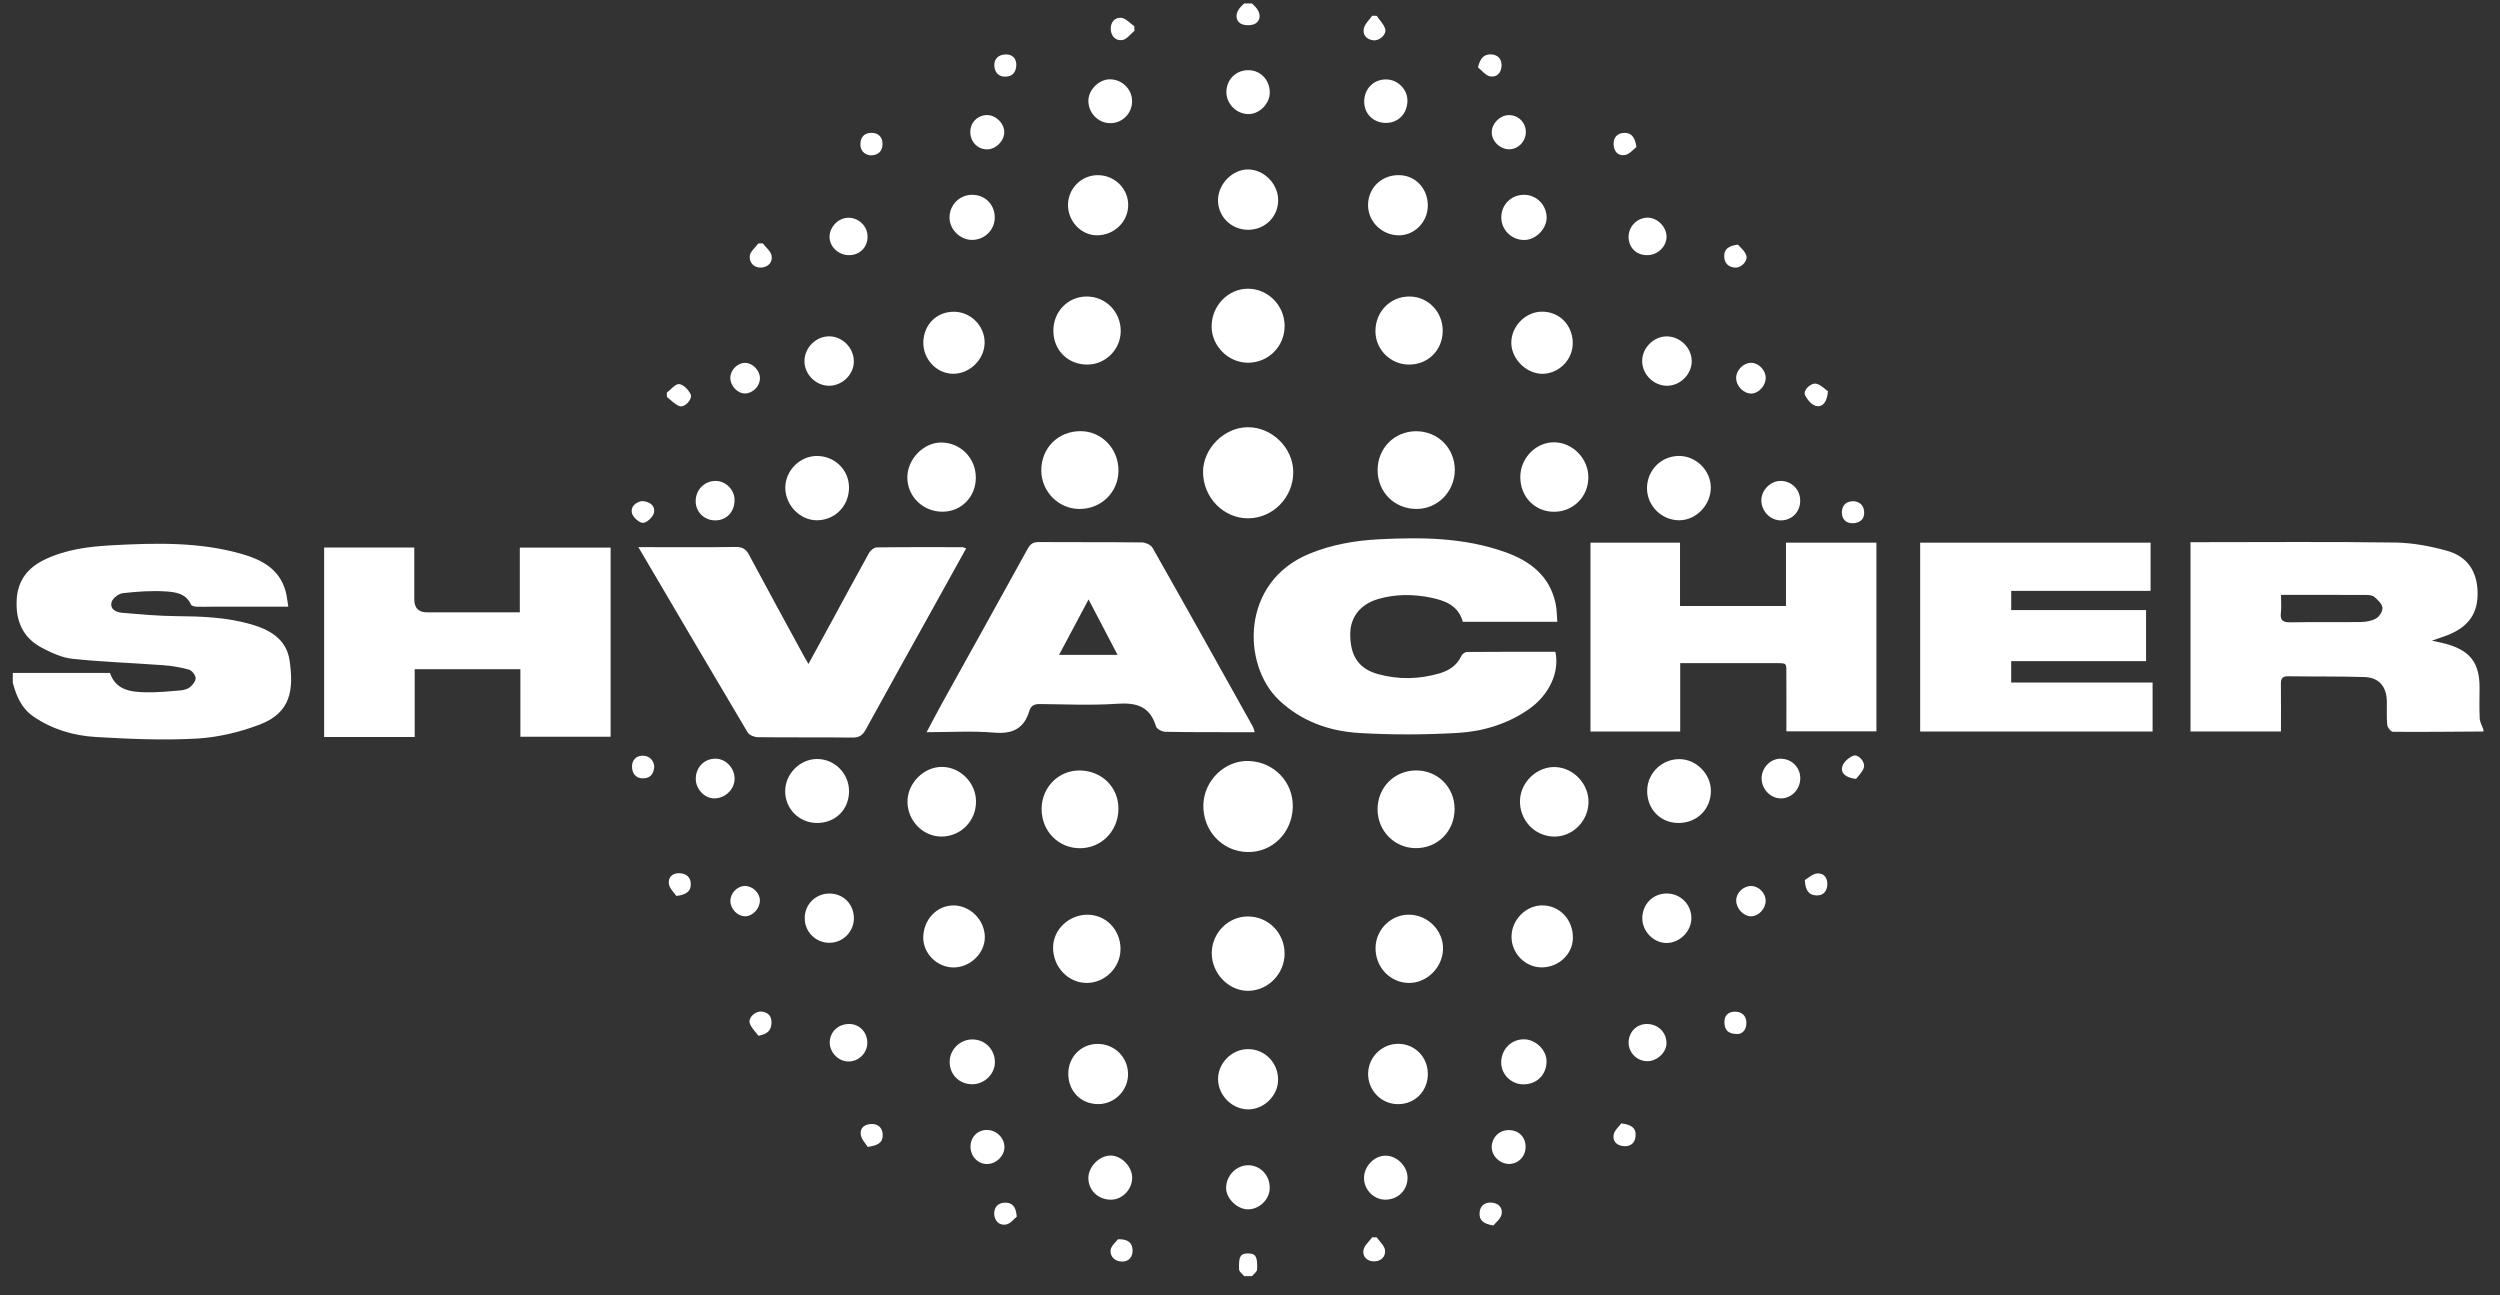 <svg xmlns="http://www.w3.org/2000/svg" width="110" height="57" viewBox="0 0 110 57" fill="none"><rect x="0" y="0" width="110" height="57" fill="#333333" stroke="none"/><path d="M109.107 31.609C109.084 31.152 109.1 30.693 109.1 30.236C109.1 29.197 108.705 28.656 107.72 28.357C107.501 28.291 107.275 28.252 107.004 28.187C107.287 28.087 107.529 28.016 107.76 27.919C108.645 27.55 109.038 26.956 109.014 26.041C108.99 25.141 108.565 24.483 107.672 24.235C106.933 24.029 106.154 23.883 105.389 23.872C102.531 23.831 99.673 23.856 96.814 23.856H96.382V32.184H100.362C100.362 31.463 100.368 30.777 100.359 30.091C100.356 29.859 100.425 29.753 100.672 29.756C101.79 29.772 102.908 29.756 104.025 29.789C104.677 29.808 105.011 30.203 105.022 30.871C105.027 31.215 105.005 31.56 105.04 31.9C105.051 32.012 105.201 32.198 105.287 32.199C106.615 32.209 107.941 32.195 109.269 32.186V32.1C109.212 31.936 109.115 31.775 109.106 31.609H109.107ZM104.562 27.204C104.368 27.319 104.111 27.365 103.881 27.369C102.849 27.385 101.817 27.363 100.786 27.382C100.458 27.388 100.316 27.307 100.359 26.954C100.388 26.717 100.364 26.474 100.364 26.175C101.661 26.175 102.889 26.172 104.116 26.178C104.239 26.178 104.394 26.195 104.478 26.268C104.625 26.396 104.807 26.566 104.828 26.736C104.847 26.883 104.7 27.121 104.561 27.204L104.562 27.204ZM11.056 27.472C9.976 27.156 8.865 27.12 7.747 27.11C6.958 27.103 6.169 27.03 5.382 26.964C5.12 26.942 4.827 26.816 4.909 26.498C4.954 26.328 5.216 26.122 5.399 26.1C6.027 26.028 6.667 25.983 7.297 26.023C7.712 26.049 8.183 26.107 8.402 26.601C8.428 26.66 8.566 26.691 8.654 26.695C8.894 26.706 9.135 26.694 9.375 26.694C10.46 26.694 11.546 26.694 12.685 26.694C12.64 26.434 12.623 26.209 12.562 25.996C12.283 25.026 11.511 24.625 10.645 24.376C8.767 23.837 6.842 23.889 4.922 23.992C3.908 24.047 2.901 24.173 1.964 24.623C1.228 24.976 0.785 25.532 0.735 26.375C0.681 27.296 0.993 28.046 1.815 28.487C2.244 28.717 2.72 28.937 3.193 28.988C4.522 29.128 5.862 29.171 7.196 29.27C7.573 29.299 7.952 29.362 8.315 29.464C8.442 29.5 8.598 29.696 8.607 29.828C8.617 29.96 8.483 30.135 8.365 30.231C8.254 30.322 8.082 30.366 7.934 30.379C7.428 30.421 6.921 30.472 6.414 30.461C5.756 30.446 5.099 30.376 4.839 29.609H0.562V30.038C0.718 30.623 0.942 31.162 1.466 31.523C2.295 32.093 3.236 32.369 4.208 32.427C5.687 32.514 7.174 32.58 8.651 32.498C9.59 32.446 10.553 32.215 11.435 31.878C12.822 31.349 12.921 30.317 12.743 29.069C12.608 28.123 11.878 27.711 11.056 27.471V27.472ZM54.585 1.033C54.749 1.136 55.08 1.136 55.245 1.033C55.472 0.891 55.476 0.599 55.289 0.362C55.229 0.285 55.154 0.22 55.085 0.151H54.745C54.676 0.221 54.601 0.285 54.54 0.362C54.354 0.599 54.357 0.892 54.584 1.034L54.585 1.033ZM54.626 55.229C54.503 55.354 54.511 55.641 54.52 55.856C54.524 55.957 54.665 56.053 54.745 56.151H55.085C55.166 56.054 55.308 55.959 55.312 55.859C55.322 55.644 55.328 55.357 55.204 55.23C55.101 55.125 54.728 55.124 54.625 55.229H54.626ZM22.872 26.944C21.477 26.944 20.134 26.944 18.792 26.944C18.415 26.944 18.227 26.75 18.228 26.362C18.229 25.609 18.228 24.856 18.228 24.09H14.262V32.428H18.247V29.444H22.897V32.415H26.867V24.095H22.872V26.944H22.872ZM78.584 26.663H73.921V23.878H69.981V32.187H73.929V29.179C75.326 29.179 76.667 29.179 78.008 29.179C78.677 29.179 78.595 29.125 78.6 29.777C78.606 30.588 78.601 31.398 78.601 32.179H82.562V23.877H78.583V26.663H78.584ZM68.437 28.679C67.145 28.679 65.846 28.676 64.547 28.687C64.463 28.687 64.338 28.778 64.301 28.859C64.105 29.284 63.754 29.507 63.336 29.629C62.437 29.891 61.523 29.91 60.622 29.658C59.772 29.419 59.404 28.847 59.411 27.886C59.416 27.144 59.861 26.583 60.646 26.355C61.408 26.134 62.187 26.139 62.951 26.295C63.565 26.42 64.168 26.633 64.363 27.36H68.522C68.496 27.062 68.5 26.803 68.447 26.557C68.186 25.332 67.323 24.684 66.235 24.295C64.429 23.649 62.554 23.633 60.672 23.729C59.627 23.782 58.607 23.96 57.627 24.359C54.582 25.598 54.645 29.249 56.265 30.795C57.255 31.739 58.485 32.171 59.798 32.251C61.233 32.338 62.679 32.33 64.114 32.25C65.229 32.188 66.309 31.868 67.255 31.215C68.158 30.591 68.633 29.579 68.436 28.68L68.437 28.679ZM88.492 29.089H94.427V26.844H88.493V25.998H94.626V23.877H84.487V32.186H94.714V30.031H88.492V29.09V29.089ZM55.207 32.215C55.166 32.093 55.154 32.023 55.122 31.965C53.658 29.343 52.196 26.72 50.715 24.108C50.641 23.977 50.409 23.869 50.249 23.867C48.735 23.849 47.221 23.862 45.706 23.851C45.462 23.849 45.337 23.929 45.218 24.146C43.964 26.425 42.696 28.697 41.434 30.973C41.219 31.363 41.014 31.76 40.771 32.216C41.819 32.216 42.785 32.154 43.738 32.235C44.544 32.304 45.056 32.068 45.292 31.277C45.364 31.034 45.522 30.975 45.766 30.978C46.898 30.991 48.034 31.041 49.161 30.965C50.004 30.908 50.599 31.076 50.865 31.964C50.899 32.078 51.135 32.197 51.28 32.199C52.44 32.221 53.6 32.214 54.76 32.216C54.896 32.216 55.032 32.216 55.208 32.216L55.207 32.215ZM46.6 28.813C47.036 27.993 47.453 27.21 47.897 26.375C48.348 27.238 48.749 28.003 49.172 28.813H46.6ZM28.09 24.076C29.727 26.86 31.303 29.547 32.896 32.225C32.967 32.345 33.187 32.434 33.34 32.436C34.726 32.453 36.113 32.436 37.499 32.453C37.792 32.457 37.95 32.361 38.088 32.108C39.08 30.3 40.086 28.499 41.087 26.696C41.559 25.845 42.031 24.994 42.51 24.13C42.426 24.101 42.387 24.076 42.348 24.076C41.09 24.075 39.83 24.069 38.572 24.086C38.457 24.088 38.3 24.218 38.237 24.331C37.676 25.337 37.133 26.353 36.582 27.365C36.256 27.965 35.928 28.562 35.573 29.213C35.477 29.05 35.426 28.967 35.379 28.881C34.571 27.393 33.756 25.91 32.96 24.416C32.82 24.152 32.661 24.062 32.365 24.067C31.12 24.086 29.875 24.075 28.631 24.075C28.481 24.075 28.331 24.075 28.092 24.075L28.09 24.076ZM54.917 22.806C56.01 22.803 56.907 21.884 56.903 20.771C56.9 19.707 55.971 18.793 54.9 18.798C53.863 18.803 52.932 19.735 52.934 20.768C52.937 21.888 53.833 22.809 54.918 22.806H54.917ZM54.937 33.483C53.892 33.453 52.974 34.344 52.948 35.412C52.921 36.545 53.77 37.46 54.878 37.489C55.978 37.518 56.861 36.641 56.883 35.496C56.903 34.402 56.045 33.516 54.937 33.484V33.483ZM60.615 20.691C60.619 21.654 61.352 22.387 62.319 22.394C63.252 22.401 64.013 21.628 64.011 20.674C64.01 19.716 63.265 18.973 62.307 18.974C61.351 18.976 60.612 19.725 60.615 20.691ZM47.49 22.395C48.452 22.401 49.209 21.659 49.213 20.709C49.217 19.744 48.471 18.969 47.54 18.971C46.552 18.974 45.816 19.712 45.817 20.7C45.818 21.625 46.572 22.39 47.49 22.395H47.49ZM62.299 33.899C61.345 33.906 60.608 34.657 60.613 35.617C60.618 36.557 61.35 37.306 62.277 37.318C63.251 37.331 64.002 36.58 64.002 35.594C64.002 34.635 63.257 33.892 62.299 33.899H62.299ZM49.211 35.596C49.218 34.641 48.488 33.913 47.508 33.901C46.588 33.889 45.844 34.629 45.831 35.572C45.818 36.558 46.563 37.328 47.527 37.322C48.468 37.316 49.203 36.562 49.211 35.596ZM54.911 15.96C55.816 15.958 56.53 15.236 56.523 14.33C56.517 13.435 55.788 12.702 54.906 12.704C54.035 12.705 53.313 13.454 53.311 14.359C53.308 15.223 54.047 15.961 54.911 15.96ZM54.913 40.324C54.046 40.32 53.325 41.045 53.317 41.929C53.31 42.819 54.049 43.595 54.905 43.596C55.787 43.597 56.521 42.855 56.522 41.96C56.522 41.051 55.812 40.329 54.913 40.324ZM42.945 35.267C42.944 34.455 42.273 33.761 41.469 33.744C40.65 33.727 39.916 34.466 39.929 35.295C39.942 36.119 40.611 36.802 41.41 36.808C42.267 36.814 42.947 36.131 42.945 35.267ZM68.428 33.75C67.637 33.724 66.914 34.4 66.88 35.198C66.842 36.058 67.497 36.778 68.345 36.809C69.162 36.839 69.867 36.164 69.894 35.325C69.92 34.503 69.243 33.777 68.427 33.75H68.428ZM41.477 22.515C42.303 22.511 42.937 21.859 42.936 21.014C42.936 20.151 42.257 19.468 41.406 19.471C40.634 19.474 39.93 20.198 39.923 20.995C39.916 21.841 40.609 22.519 41.477 22.516V22.515ZM66.893 20.995C66.895 21.861 67.533 22.517 68.377 22.518C69.22 22.52 69.884 21.857 69.888 21.01C69.892 20.184 69.207 19.474 68.393 19.461C67.584 19.448 66.891 20.155 66.893 20.995ZM49.303 41.765C49.306 40.915 48.663 40.245 47.846 40.248C47.029 40.25 46.347 40.896 46.336 41.676C46.325 42.533 46.983 43.239 47.801 43.249C48.61 43.259 49.299 42.578 49.302 41.765H49.303ZM47.857 16.041C48.653 16.034 49.311 15.368 49.312 14.569C49.314 13.72 48.649 13.044 47.814 13.046C46.991 13.049 46.352 13.702 46.348 14.545C46.344 15.407 46.993 16.051 47.857 16.042V16.041ZM60.519 14.563C60.515 15.38 61.186 16.047 62.008 16.042C62.847 16.037 63.479 15.397 63.479 14.551C63.479 13.715 62.833 13.05 62.017 13.046C61.179 13.042 60.524 13.706 60.519 14.563ZM62.034 40.247C61.239 40.218 60.555 40.863 60.525 41.668C60.494 42.525 61.138 43.23 61.971 43.249C62.766 43.268 63.466 42.588 63.493 41.773C63.518 40.969 62.857 40.276 62.035 40.246L62.034 40.247ZM37.358 34.821C37.364 34.044 36.736 33.402 35.964 33.396C35.206 33.39 34.552 34.042 34.548 34.806C34.543 35.588 35.166 36.211 35.951 36.211C36.759 36.211 37.352 35.625 37.358 34.821ZM73.909 33.402C73.13 33.391 72.488 34.009 72.476 34.781C72.463 35.589 73.043 36.2 73.833 36.211C74.652 36.222 75.272 35.622 75.279 34.81C75.285 34.067 74.648 33.412 73.909 33.402V33.402ZM35.955 22.892C36.754 22.883 37.365 22.25 37.356 21.436C37.349 20.661 36.712 20.052 35.923 20.063C35.181 20.072 34.549 20.721 34.553 21.465C34.559 22.237 35.21 22.901 35.955 22.892ZM72.468 21.463C72.458 22.249 73.112 22.901 73.901 22.892C74.645 22.883 75.286 22.205 75.275 21.436C75.266 20.693 74.622 20.06 73.878 20.061C73.1 20.061 72.479 20.679 72.468 21.463ZM43.333 41.254C43.341 40.501 42.711 39.849 41.968 39.839C41.228 39.831 40.631 40.458 40.623 41.25C40.617 41.959 41.242 42.572 41.966 42.568C42.687 42.564 43.324 41.95 43.332 41.254H43.333ZM66.498 15.11C66.517 15.822 67.187 16.464 67.892 16.447C68.614 16.429 69.21 15.809 69.201 15.084C69.19 14.287 68.599 13.698 67.824 13.714C67.1 13.727 66.479 14.383 66.498 15.11ZM41.934 16.446C42.657 16.454 43.302 15.832 43.323 15.106C43.345 14.367 42.742 13.735 41.999 13.717C41.236 13.698 40.651 14.263 40.627 15.041C40.604 15.796 41.202 16.438 41.934 16.447V16.446ZM67.861 39.837C67.138 39.837 66.513 40.469 66.507 41.21C66.5 41.937 67.1 42.557 67.818 42.565C68.563 42.574 69.19 41.999 69.207 41.291C69.228 40.479 68.634 39.838 67.861 39.837ZM60.194 9.02C60.191 9.737 60.783 10.334 61.514 10.354C62.216 10.373 62.809 9.793 62.823 9.073C62.837 8.308 62.293 7.718 61.56 7.706C60.793 7.692 60.197 8.266 60.194 9.021V9.02ZM49.634 47.249C49.626 46.514 49.041 45.935 48.303 45.932C47.565 45.929 46.995 46.514 47.005 47.265C47.015 48.027 47.569 48.581 48.322 48.581C49.046 48.581 49.643 47.975 49.635 47.249H49.634ZM48.266 10.354C49.023 10.354 49.635 9.763 49.641 9.027C49.647 8.305 49.051 7.713 48.313 7.707C47.584 7.701 46.99 8.295 46.992 9.027C46.994 9.745 47.577 10.353 48.265 10.353L48.266 10.354ZM61.537 45.928C60.809 45.919 60.207 46.508 60.197 47.237C60.188 47.971 60.767 48.572 61.494 48.583C62.24 48.593 62.812 48.032 62.825 47.278C62.838 46.531 62.271 45.937 61.537 45.928ZM54.909 10.111C55.657 10.117 56.246 9.535 56.239 8.796C56.233 8.08 55.611 7.454 54.905 7.456C54.232 7.457 53.609 8.086 53.593 8.778C53.576 9.513 54.162 10.106 54.908 10.111H54.909ZM54.904 46.161C54.185 46.166 53.577 46.793 53.595 47.51C53.613 48.209 54.218 48.807 54.912 48.813C55.609 48.819 56.228 48.216 56.236 47.524C56.246 46.763 55.653 46.156 54.904 46.161ZM73.339 39.313C72.734 39.311 72.265 39.782 72.261 40.397C72.256 40.982 72.763 41.498 73.338 41.492C73.914 41.486 74.422 40.972 74.421 40.397C74.421 39.794 73.944 39.317 73.339 39.314V39.313ZM37.571 40.394C37.565 39.779 37.106 39.317 36.498 39.316C35.894 39.315 35.417 39.779 35.408 40.379C35.398 40.996 35.883 41.486 36.503 41.483C37.094 41.48 37.576 40.988 37.571 40.394ZM72.255 15.901C72.268 16.491 72.773 16.979 73.361 16.973C73.945 16.967 74.447 16.454 74.436 15.876C74.424 15.291 73.919 14.802 73.329 14.801C72.754 14.801 72.243 15.324 72.255 15.901ZM36.474 16.973C37.064 16.976 37.575 16.473 37.569 15.896C37.564 15.303 37.074 14.805 36.491 14.799C35.908 14.792 35.404 15.29 35.396 15.88C35.388 16.461 35.891 16.971 36.473 16.973H36.474ZM66.057 9.584C66.065 10.129 66.526 10.569 67.08 10.559C67.586 10.549 68.061 10.061 68.052 9.558C68.04 9 67.59 8.561 67.038 8.571C66.475 8.581 66.048 9.021 66.057 9.584ZM67.059 45.73C66.501 45.725 66.067 46.156 66.053 46.731C66.041 47.258 66.48 47.705 67.017 47.711C67.615 47.717 68.044 47.297 68.048 46.703C68.052 46.204 67.575 45.736 67.059 45.73ZM43.776 46.754C43.784 46.189 43.355 45.742 42.796 45.735C42.246 45.728 41.786 46.177 41.785 46.721C41.784 47.287 42.213 47.709 42.785 47.707C43.31 47.704 43.768 47.264 43.776 46.754ZM42.778 10.556C43.337 10.55 43.782 10.1 43.769 9.551C43.756 8.977 43.332 8.566 42.758 8.572C42.205 8.578 41.766 9.035 41.779 9.593C41.791 10.111 42.256 10.56 42.777 10.556H42.778ZM49.815 51.807C49.81 51.318 49.338 50.842 48.86 50.844C48.364 50.846 47.88 51.346 47.888 51.846C47.897 52.387 48.334 52.795 48.893 52.786C49.395 52.779 49.82 52.327 49.815 51.808V51.807ZM60.957 50.849C60.469 50.852 60.022 51.313 60.017 51.82C60.011 52.338 60.435 52.779 60.944 52.785C61.497 52.791 61.925 52.38 61.932 51.835C61.938 51.32 61.47 50.847 60.957 50.849ZM54.931 51.271C54.396 51.264 53.941 51.736 53.949 52.287C53.957 52.739 54.438 53.207 54.901 53.211C55.412 53.214 55.862 52.779 55.868 52.275C55.874 51.716 55.464 51.278 54.931 51.271ZM60.025 4.462C60.018 4.994 60.414 5.396 60.957 5.408C61.505 5.42 61.91 5.022 61.927 4.449C61.942 3.942 61.505 3.497 60.99 3.494C60.439 3.492 60.032 3.899 60.024 4.462H60.025ZM48.837 5.419C49.378 5.428 49.812 4.996 49.812 4.453C49.811 3.919 49.367 3.485 48.826 3.49C48.354 3.494 47.897 3.95 47.889 4.419C47.88 4.96 48.308 5.411 48.837 5.419ZM54.912 5.02C55.403 5.033 55.87 4.572 55.87 4.073C55.87 3.512 55.461 3.087 54.92 3.088C54.372 3.088 53.954 3.514 53.961 4.065C53.968 4.574 54.399 5.006 54.912 5.02ZM31.48 33.382C30.98 33.382 30.609 33.767 30.614 34.283C30.618 34.716 30.993 35.117 31.405 35.129C31.891 35.143 32.319 34.742 32.322 34.268C32.324 33.791 31.936 33.383 31.481 33.382H31.48ZM31.469 22.897C31.973 22.897 32.326 22.52 32.32 21.986C32.315 21.537 31.916 21.149 31.467 21.16C30.987 21.172 30.615 21.552 30.61 22.037C30.604 22.52 30.981 22.897 31.469 22.897ZM78.365 22.897C78.853 22.89 79.212 22.52 79.209 22.024C79.207 21.54 78.831 21.162 78.351 21.16C77.895 21.157 77.486 21.578 77.5 22.036C77.513 22.512 77.907 22.903 78.366 22.897H78.365ZM78.352 33.383C77.909 33.377 77.521 33.767 77.511 34.227C77.5 34.704 77.886 35.121 78.347 35.13C78.814 35.138 79.205 34.743 79.212 34.256C79.219 33.772 78.842 33.389 78.353 33.383H78.352ZM71.658 10.451C71.675 10.916 72.015 11.234 72.489 11.227C72.951 11.22 73.342 10.832 73.327 10.393C73.314 9.97 72.92 9.58 72.502 9.577C72.031 9.574 71.641 9.978 71.658 10.451H71.658ZM37.337 11.227C37.822 11.236 38.173 10.89 38.173 10.406C38.173 9.955 37.788 9.579 37.327 9.581C36.904 9.583 36.518 9.962 36.5 10.394C36.482 10.83 36.873 11.219 37.337 11.227ZM72.481 45.055C72.024 45.048 71.672 45.39 71.659 45.854C71.647 46.313 72.027 46.697 72.492 46.692C72.924 46.688 73.332 46.295 73.326 45.89C73.32 45.421 72.956 45.063 72.481 45.056V45.055ZM38.161 45.882C38.163 45.418 37.818 45.059 37.368 45.055C36.884 45.051 36.512 45.402 36.508 45.865C36.503 46.297 36.88 46.692 37.309 46.705C37.772 46.719 38.16 46.344 38.162 45.882H38.161ZM44.195 50.451C44.181 50.044 43.826 49.713 43.41 49.718C43.002 49.723 42.703 50.035 42.702 50.456C42.702 50.882 43.034 51.225 43.441 51.217C43.849 51.209 44.21 50.843 44.195 50.451ZM65.637 5.803C65.626 6.197 65.982 6.559 66.39 6.568C66.794 6.577 67.135 6.229 67.137 5.807C67.139 5.388 66.797 5.055 66.378 5.065C65.998 5.075 65.648 5.423 65.638 5.803H65.637ZM66.427 49.726C66 49.706 65.662 50.009 65.636 50.435C65.612 50.828 65.962 51.196 66.373 51.213C66.772 51.228 67.103 50.919 67.125 50.512C67.149 50.067 66.863 49.747 66.426 49.726H66.427ZM43.422 6.573C43.812 6.578 44.187 6.207 44.188 5.814C44.188 5.424 43.811 5.054 43.42 5.063C43.012 5.071 42.697 5.39 42.693 5.795C42.689 6.23 43.005 6.567 43.422 6.572V6.573ZM76.391 16.631C76.391 16.989 76.724 17.326 77.069 17.316C77.388 17.306 77.694 16.965 77.691 16.622C77.688 16.277 77.371 15.958 77.038 15.965C76.701 15.971 76.39 16.29 76.39 16.631H76.391ZM32.791 17.312C33.136 17.3 33.437 16.989 33.437 16.644C33.437 16.303 33.132 15.98 32.797 15.967C32.466 15.954 32.14 16.271 32.135 16.611C32.13 16.978 32.453 17.323 32.79 17.312H32.791ZM33.434 39.615C33.434 39.286 33.111 38.978 32.77 38.982C32.435 38.986 32.13 39.307 32.137 39.648C32.145 39.998 32.447 40.312 32.779 40.316C33.118 40.319 33.434 39.982 33.434 39.615ZM77.054 38.984C76.708 38.98 76.393 39.282 76.393 39.617C76.393 39.98 76.713 40.318 77.05 40.317C77.377 40.315 77.68 39.996 77.688 39.646C77.697 39.303 77.394 38.988 77.053 38.984L77.054 38.984ZM79.916 17.865C80.208 17.922 80.392 17.677 80.431 17.215C80.304 17.127 80.133 16.941 79.929 16.887C79.684 16.822 79.327 17.172 79.419 17.376C79.51 17.581 79.722 17.826 79.917 17.865H79.916ZM71.515 6.817C71.713 6.773 71.875 6.563 72.001 6.469C71.941 6.013 71.765 5.834 71.451 5.847C71.151 5.859 70.989 6.063 70.998 6.352C71.007 6.667 71.206 6.885 71.515 6.817ZM38.287 6.837C38.647 6.838 38.825 6.653 38.831 6.343C38.836 6.055 38.675 5.857 38.369 5.846C38.073 5.836 37.879 5.992 37.859 6.293C37.837 6.607 38.006 6.794 38.288 6.836L38.287 6.837ZM38.38 49.456C38.079 49.451 37.827 49.6 37.875 49.932C37.905 50.136 38.09 50.316 38.179 50.463C38.605 50.406 38.841 50.287 38.841 49.955C38.841 49.668 38.681 49.462 38.38 49.456ZM44.234 3.374C44.545 3.368 44.723 3.185 44.719 2.812C44.695 2.545 44.525 2.38 44.226 2.396C43.937 2.412 43.739 2.582 43.75 2.886C43.761 3.174 43.933 3.379 44.234 3.373V3.374ZM65.6 52.913C65.312 52.907 65.119 53.062 65.101 53.37C65.082 53.703 65.28 53.85 65.709 53.922C65.811 53.791 66.033 53.628 66.071 53.428C66.129 53.126 65.913 52.92 65.599 52.913H65.6ZM79.954 38.432C79.749 38.451 79.558 38.639 79.412 38.722C79.434 39.177 79.588 39.38 79.906 39.398C80.211 39.415 80.383 39.233 80.402 38.931C80.421 38.62 80.24 38.406 79.954 38.432ZM71.336 49.429C71.241 49.564 71.032 49.735 70.999 49.937C70.948 50.252 71.185 50.429 71.492 50.432C71.792 50.436 71.955 50.252 71.968 49.955C71.981 49.614 71.767 49.486 71.337 49.429H71.336ZM28.294 23.006C28.467 23.002 28.741 22.739 28.778 22.55C28.834 22.264 28.605 22.067 28.249 22.047C27.986 22.092 27.742 22.277 27.802 22.565C27.84 22.75 28.125 23.011 28.293 23.006H28.294ZM44.231 52.918C43.928 52.919 43.743 53.1 43.745 53.396C43.747 53.715 43.966 53.93 44.262 53.88C44.458 53.846 44.622 53.624 44.737 53.533C44.704 53.072 44.529 52.916 44.231 52.917V52.918ZM33.482 11.774C33.785 11.762 34.007 11.55 33.95 11.246C33.912 11.048 33.696 10.884 33.56 10.706C33.495 10.707 33.43 10.71 33.365 10.713C33.233 10.896 33.008 11.068 32.989 11.262C32.961 11.543 33.164 11.786 33.482 11.774ZM49.193 54.526C49.113 54.636 48.886 54.812 48.866 55.008C48.837 55.306 49.077 55.514 49.382 55.51C49.679 55.506 49.847 55.297 49.833 54.997C49.819 54.706 49.665 54.517 49.193 54.526ZM33.498 44.509C33.237 44.483 32.918 44.772 32.987 45.012C33.047 45.219 33.236 45.388 33.369 45.572C33.768 45.505 33.931 45.338 33.945 45.02C33.959 44.702 33.793 44.537 33.499 44.508L33.498 44.509ZM76.357 44.513C76.073 44.507 75.869 44.657 75.874 44.976C75.879 45.28 75.998 45.5 76.453 45.498C76.669 45.49 76.844 45.315 76.841 44.995C76.837 44.691 76.64 44.519 76.357 44.513ZM81.507 23.022C81.778 23.02 82.02 22.892 82.025 22.573C82.03 22.257 81.843 22.08 81.572 22.052C81.215 22.05 81.054 22.239 81.043 22.528C81.033 22.825 81.211 23.024 81.507 23.022ZM29.908 17.872C30.126 17.944 30.484 17.561 30.389 17.35C30.299 17.154 30.07 16.917 29.883 16.9C29.715 16.884 29.521 17.14 29.339 17.276C29.341 17.34 29.343 17.404 29.345 17.469C29.531 17.608 29.699 17.803 29.908 17.872V17.872ZM76.358 11.775C76.614 11.788 76.919 11.478 76.837 11.237C76.769 11.034 76.563 10.878 76.468 10.763C76.023 10.819 75.853 10.988 75.865 11.293C75.877 11.597 76.066 11.761 76.359 11.775H76.358ZM81.543 33.252C81.344 33.331 81.106 33.539 81.058 33.733C80.986 34.032 81.218 34.218 81.665 34.273C81.76 34.143 81.949 33.976 82.01 33.771C82.084 33.523 81.76 33.167 81.543 33.253V33.252ZM28.256 33.251C27.967 33.259 27.794 33.47 27.809 33.763C27.824 34.046 27.986 34.248 28.289 34.248C28.609 34.248 28.768 34.057 28.788 33.716C28.75 33.42 28.55 33.244 28.257 33.252L28.256 33.251ZM60.578 54.445C60.512 54.443 60.445 54.442 60.378 54.441C60.245 54.623 60.038 54.789 59.995 54.991C59.934 55.277 60.141 55.489 60.432 55.5C60.739 55.513 60.977 55.314 60.941 55.007C60.917 54.808 60.705 54.631 60.577 54.445H60.578ZM66.069 2.877C66.072 2.57 65.88 2.399 65.59 2.393C65.296 2.387 65.127 2.561 65.031 2.966C65.207 3.104 65.369 3.325 65.563 3.36C65.865 3.415 66.066 3.199 66.069 2.877ZM29.887 38.421C29.574 38.412 29.383 38.619 29.434 38.906C29.47 39.11 29.669 39.285 29.761 39.422C30.207 39.368 30.408 39.21 30.395 38.883C30.384 38.575 30.171 38.429 29.887 38.421ZM49.387 1.761C49.581 1.728 49.741 1.497 49.917 1.354C49.914 1.287 49.912 1.22 49.908 1.153C49.722 1.024 49.546 0.813 49.345 0.785C49.063 0.747 48.865 0.973 48.872 1.27C48.879 1.582 49.088 1.813 49.387 1.761ZM60.44 1.773C60.699 1.798 61.017 1.515 60.948 1.275C60.888 1.064 60.705 0.888 60.575 0.698C60.509 0.696 60.443 0.693 60.377 0.692C60.248 0.879 60.05 1.052 60.008 1.257C59.95 1.541 60.135 1.745 60.44 1.774V1.773Z" fill="white"></path></svg>
